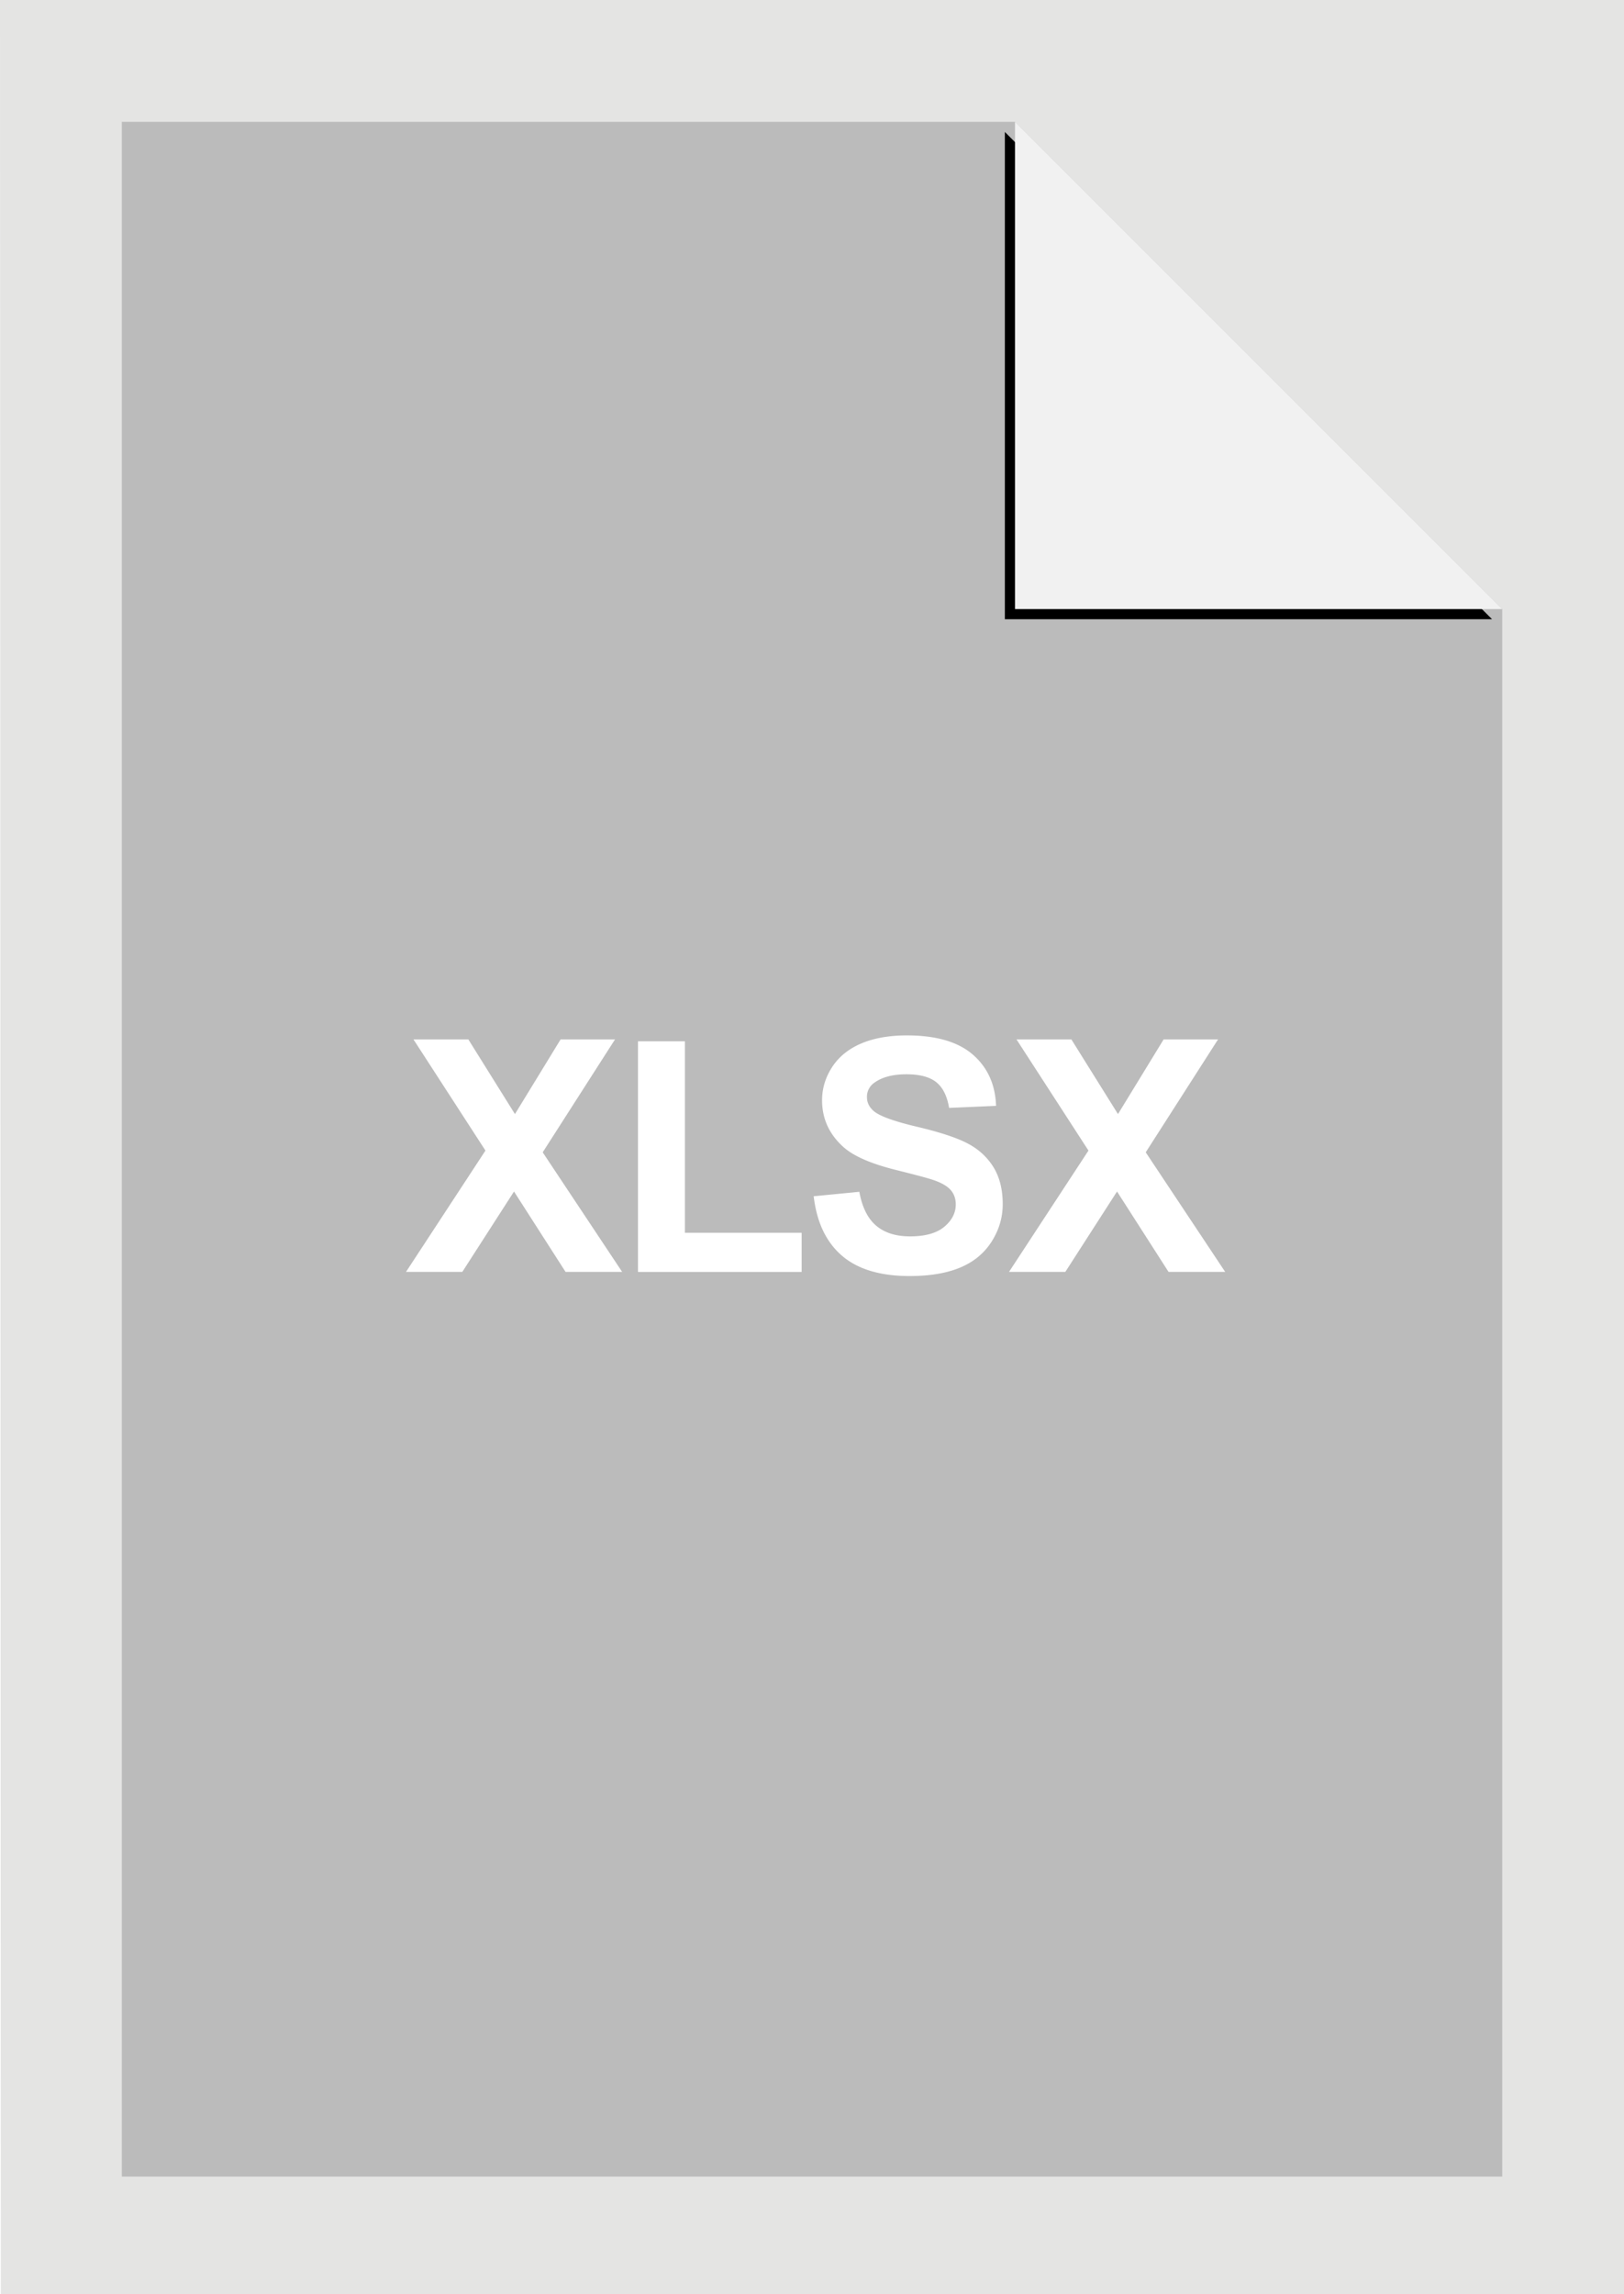<?xml version="1.0" encoding="UTF-8"?>
<svg width="80" height="113" xmlns="http://www.w3.org/2000/svg" xmlns:xlink="http://www.w3.org/1999/xlink"><defs><path id="b" d="M50 6l24 24H50z"/><filter x="-9.4%" y="-5.2%" width="114.6%" height="114.6%" filterUnits="objectBoundingBox" id="a"><feOffset dx="-.5" dy=".5" in="SourceAlpha" result="shadowOffsetOuter1"/><feGaussianBlur stdDeviation=".5" in="shadowOffsetOuter1" result="shadowBlurOuter1"/><feColorMatrix values="0 0 0 0 0 0 0 0 0 0 0 0 0 0 0 0 0 0 0.1 0" in="shadowBlurOuter1"/></filter></defs><g fill="none" fill-rule="evenodd"><path fill="#E4E4E3" d="M0 0h80v113H.04z"/><path fill="#BBB" d="M74.002 30v77.209h-68V6H50z"/><use fill="#000" filter="url(#a)" xlink:href="#b"/><use fill="#F1F1F1" xlink:href="#b"/><path d="M20 62.648l3.914-5.976-3.547-5.477h2.703l2.297 3.68 2.25-3.68h2.68l-3.563 5.563 3.914 5.89H27.86l-2.539-3.96-2.547 3.96H20zm11.428 0V51.29h2.312v9.43h5.75v1.93h-8.062zm8.654-3.726l2.25-.219c.136.755.41 1.31.824 1.664.415.354.973.531 1.676.531.745 0 1.306-.157 1.684-.472.377-.315.566-.684.566-1.106 0-.27-.08-.501-.238-.691-.159-.19-.436-.356-.832-.496-.27-.094-.888-.26-1.852-.5-1.24-.307-2.109-.685-2.609-1.133-.703-.63-1.055-1.398-1.055-2.305 0-.583.166-1.129.496-1.636.331-.508.808-.895 1.43-1.16.623-.266 1.374-.399 2.254-.399 1.438 0 2.52.315 3.246.945.727.63 1.108 1.472 1.145 2.524l-2.313.101c-.099-.588-.311-1.011-.637-1.27-.325-.257-.813-.386-1.464-.386-.672 0-1.198.138-1.579.414a.834.834 0 0 0-.367.711c0 .27.115.503.344.695.292.245 1 .5 2.125.766s1.957.54 2.496.824c.54.284.961.672 1.266 1.164.304.492.457 1.1.457 1.825 0 .656-.183 1.27-.547 1.843-.365.573-.88.999-1.547 1.278-.667.278-1.497.418-2.492.418-1.448 0-2.56-.335-3.336-1.004-.776-.67-1.24-1.645-1.39-2.926zm9.623 3.726l3.914-5.976-3.546-5.477h2.703l2.297 3.68 2.25-3.68h2.68l-3.563 5.563 3.914 5.89h-2.79l-2.538-3.96-2.547 3.96h-2.774z" fill="#FFF"/></g></svg>

